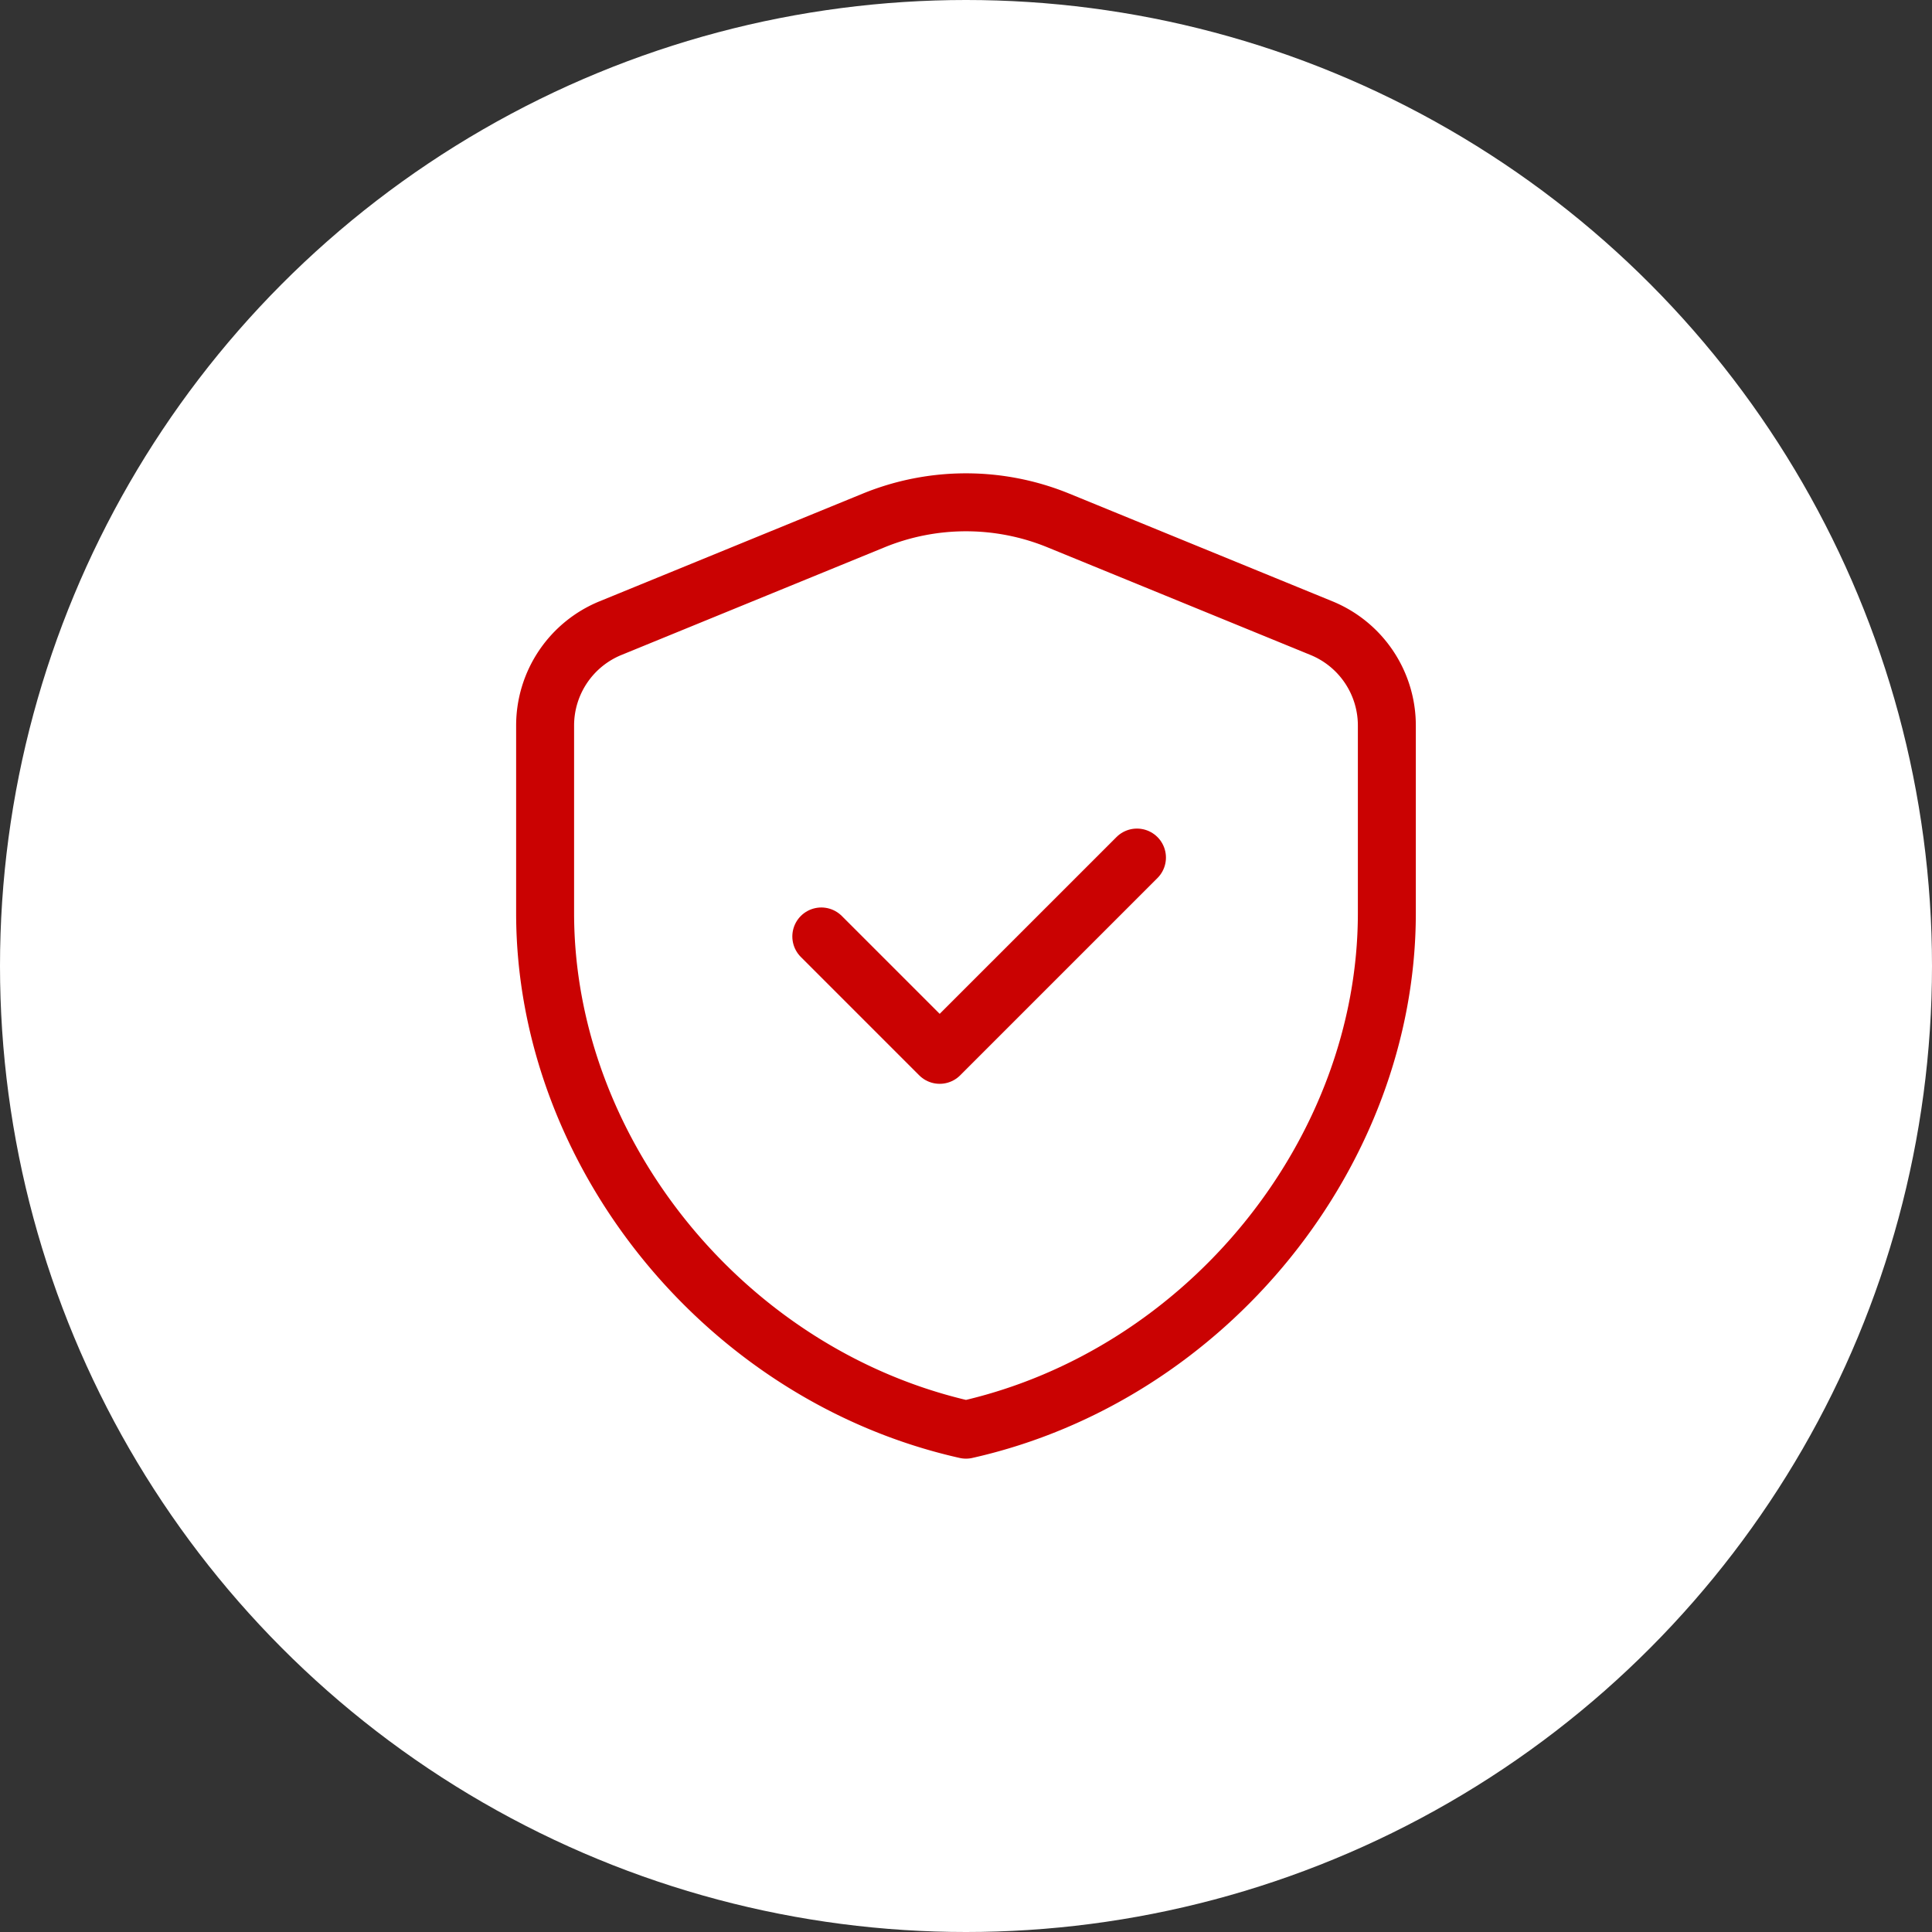 <svg xmlns="http://www.w3.org/2000/svg" width="100" height="100" viewBox="0 0 100 100"><rect x="0" y="0" width="100" height="100" fill="#333333" stroke="none"/><g id="Group_129369" data-name="Group 129369" transform="translate(-23648 19703)"><circle id="Ellipse_43784" data-name="Ellipse 43784" cx="50" cy="50" r="50" transform="translate(23648 -19703)" fill="#fff"></circle><g id="Group_129371" data-name="Group 129371" transform="translate(23672.215 -19680.373)"><path id="Path_226913" data-name="Path 226913" d="M47.568,24.638c0,12.365-9.294,23.927-21.784,26.734C13.294,48.565,4,37,4,24.638V14.925a5.444,5.444,0,0,1,3.385-5.04L21,4.314a12.627,12.627,0,0,1,9.569,0L44.183,9.885a5.447,5.447,0,0,1,3.385,5.04v9.713Z" fill="none" stroke="#ca0202" stroke-linecap="round" stroke-linejoin="round" stroke-width="3" fill-rule="evenodd"></path><path id="Path_226914" data-name="Path 226914" d="M25.588,10.125,15.377,20.336,9.25,14.209" transform="translate(9.046 11.635)" fill="none" stroke="#ca0202" stroke-linecap="round" stroke-linejoin="round" stroke-width="3"></path></g></g></svg>